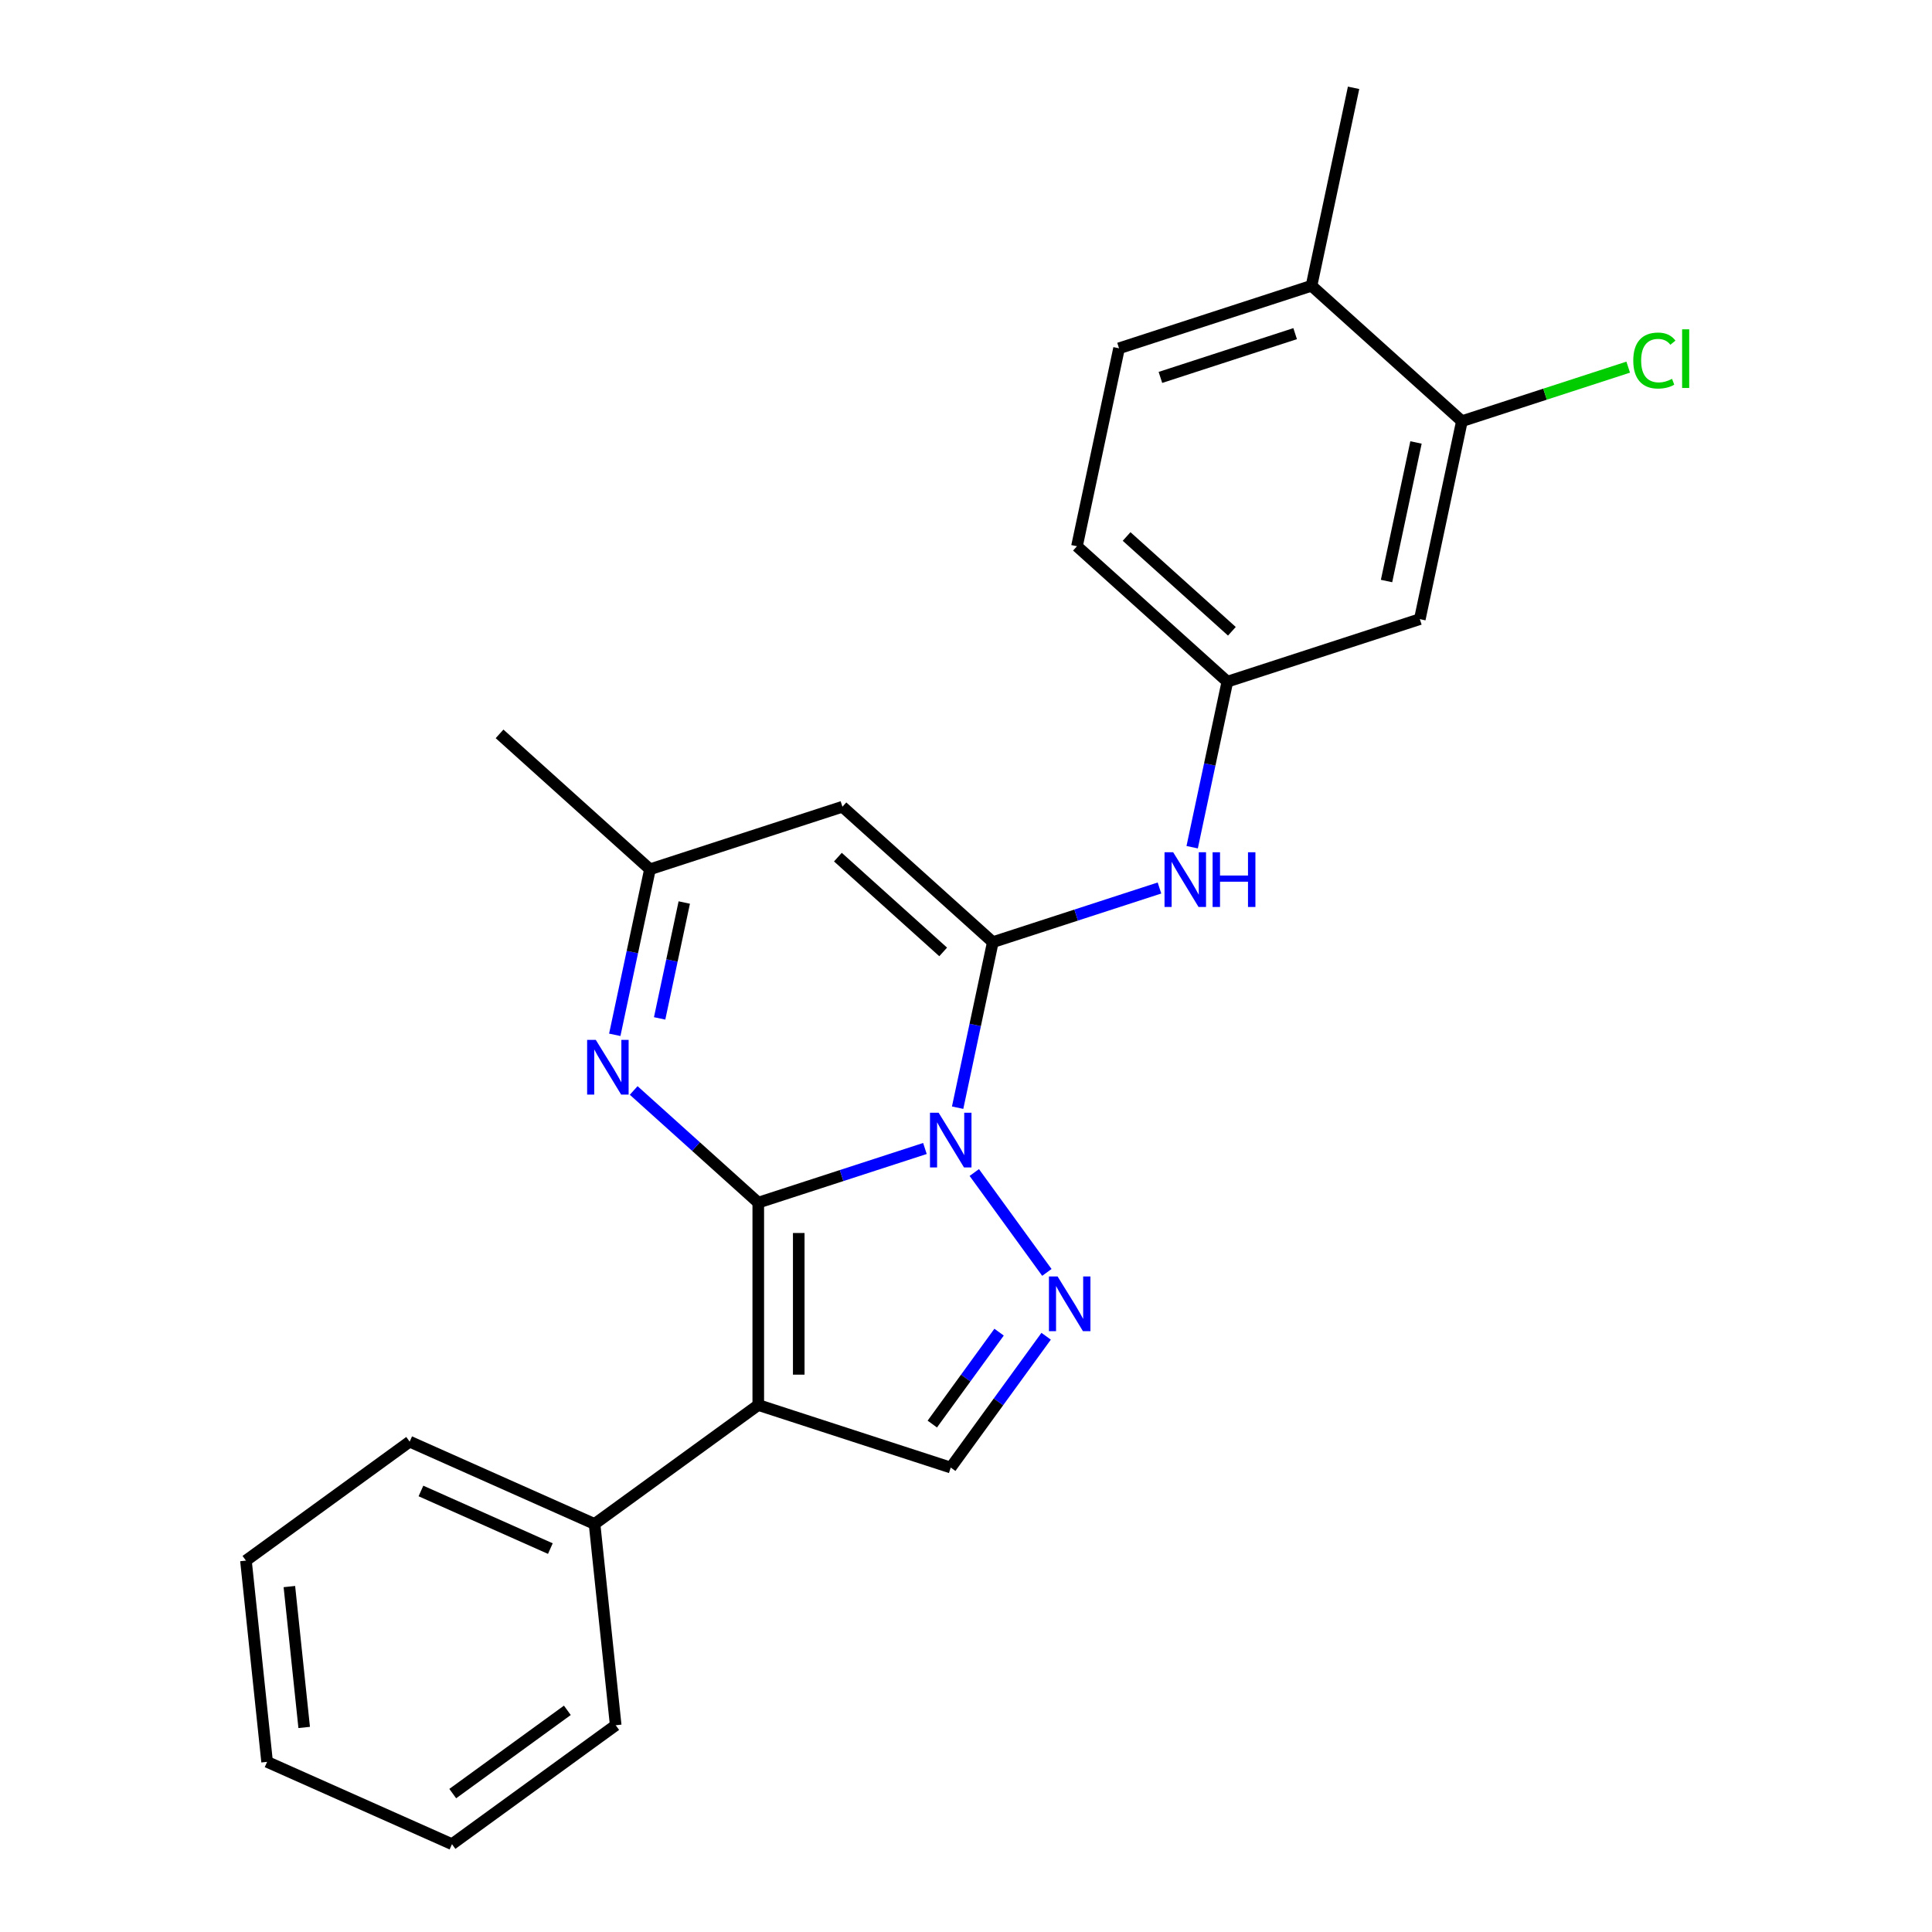 <?xml version='1.0' encoding='iso-8859-1'?>
<svg version='1.1' baseProfile='full'
              xmlns='http://www.w3.org/2000/svg'
                      xmlns:rdkit='http://www.rdkit.org/xml'
                      xmlns:xlink='http://www.w3.org/1999/xlink'
                  xml:space='preserve'
width='1000px' height='1000px' viewBox='0 0 1000 1000'>
<!-- END OF HEADER -->
<rect style='opacity:1.0;fill:#FFFFFF;stroke:none' width='1000' height='1000' x='0' y='0'> </rect>
<path class='bond-0' d='M 392.479,622.486 L 435.61,608.471' style='fill:none;fill-rule:evenodd;stroke:#000000;stroke-width:6px;stroke-linecap:butt;stroke-linejoin:miter;stroke-opacity:1' />
<path class='bond-0' d='M 435.61,608.471 L 478.741,594.457' style='fill:none;fill-rule:evenodd;stroke:#0000FF;stroke-width:6px;stroke-linecap:butt;stroke-linejoin:miter;stroke-opacity:1' />
<path class='bond-2' d='M 392.479,622.486 L 392.479,727.233' style='fill:none;fill-rule:evenodd;stroke:#000000;stroke-width:6px;stroke-linecap:butt;stroke-linejoin:miter;stroke-opacity:1' />
<path class='bond-2' d='M 413.429,638.198 L 413.429,711.521' style='fill:none;fill-rule:evenodd;stroke:#000000;stroke-width:6px;stroke-linecap:butt;stroke-linejoin:miter;stroke-opacity:1' />
<path class='bond-4' d='M 392.479,622.486 L 360.237,593.455' style='fill:none;fill-rule:evenodd;stroke:#000000;stroke-width:6px;stroke-linecap:butt;stroke-linejoin:miter;stroke-opacity:1' />
<path class='bond-4' d='M 360.237,593.455 L 327.995,564.424' style='fill:none;fill-rule:evenodd;stroke:#0000FF;stroke-width:6px;stroke-linecap:butt;stroke-linejoin:miter;stroke-opacity:1' />
<path class='bond-1' d='M 495.667,573.338 L 504.773,530.498' style='fill:none;fill-rule:evenodd;stroke:#0000FF;stroke-width:6px;stroke-linecap:butt;stroke-linejoin:miter;stroke-opacity:1' />
<path class='bond-1' d='M 504.773,530.498 L 513.878,487.658' style='fill:none;fill-rule:evenodd;stroke:#000000;stroke-width:6px;stroke-linecap:butt;stroke-linejoin:miter;stroke-opacity:1' />
<path class='bond-3' d='M 504.291,606.896 L 541.856,658.599' style='fill:none;fill-rule:evenodd;stroke:#0000FF;stroke-width:6px;stroke-linecap:butt;stroke-linejoin:miter;stroke-opacity:1' />
<path class='bond-7' d='M 513.878,487.658 L 557.01,473.644' style='fill:none;fill-rule:evenodd;stroke:#000000;stroke-width:6px;stroke-linecap:butt;stroke-linejoin:miter;stroke-opacity:1' />
<path class='bond-7' d='M 557.01,473.644 L 600.141,459.63' style='fill:none;fill-rule:evenodd;stroke:#0000FF;stroke-width:6px;stroke-linecap:butt;stroke-linejoin:miter;stroke-opacity:1' />
<path class='bond-25' d='M 513.878,487.658 L 436.036,417.568' style='fill:none;fill-rule:evenodd;stroke:#000000;stroke-width:6px;stroke-linecap:butt;stroke-linejoin:miter;stroke-opacity:1' />
<path class='bond-25' d='M 488.184,492.713 L 433.694,443.65' style='fill:none;fill-rule:evenodd;stroke:#000000;stroke-width:6px;stroke-linecap:butt;stroke-linejoin:miter;stroke-opacity:1' />
<path class='bond-6' d='M 392.479,727.233 L 492.1,759.602' style='fill:none;fill-rule:evenodd;stroke:#000000;stroke-width:6px;stroke-linecap:butt;stroke-linejoin:miter;stroke-opacity:1' />
<path class='bond-11' d='M 392.479,727.233 L 307.737,788.802' style='fill:none;fill-rule:evenodd;stroke:#000000;stroke-width:6px;stroke-linecap:butt;stroke-linejoin:miter;stroke-opacity:1' />
<path class='bond-24' d='M 541.479,691.638 L 516.79,725.62' style='fill:none;fill-rule:evenodd;stroke:#0000FF;stroke-width:6px;stroke-linecap:butt;stroke-linejoin:miter;stroke-opacity:1' />
<path class='bond-24' d='M 516.79,725.62 L 492.1,759.602' style='fill:none;fill-rule:evenodd;stroke:#000000;stroke-width:6px;stroke-linecap:butt;stroke-linejoin:miter;stroke-opacity:1' />
<path class='bond-24' d='M 517.124,689.519 L 499.841,713.306' style='fill:none;fill-rule:evenodd;stroke:#0000FF;stroke-width:6px;stroke-linecap:butt;stroke-linejoin:miter;stroke-opacity:1' />
<path class='bond-24' d='M 499.841,713.306 L 482.558,737.094' style='fill:none;fill-rule:evenodd;stroke:#000000;stroke-width:6px;stroke-linecap:butt;stroke-linejoin:miter;stroke-opacity:1' />
<path class='bond-8' d='M 318.203,535.617 L 327.309,492.777' style='fill:none;fill-rule:evenodd;stroke:#0000FF;stroke-width:6px;stroke-linecap:butt;stroke-linejoin:miter;stroke-opacity:1' />
<path class='bond-8' d='M 327.309,492.777 L 336.415,449.937' style='fill:none;fill-rule:evenodd;stroke:#000000;stroke-width:6px;stroke-linecap:butt;stroke-linejoin:miter;stroke-opacity:1' />
<path class='bond-8' d='M 341.426,527.121 L 347.801,497.133' style='fill:none;fill-rule:evenodd;stroke:#0000FF;stroke-width:6px;stroke-linecap:butt;stroke-linejoin:miter;stroke-opacity:1' />
<path class='bond-8' d='M 347.801,497.133 L 354.175,467.145' style='fill:none;fill-rule:evenodd;stroke:#000000;stroke-width:6px;stroke-linecap:butt;stroke-linejoin:miter;stroke-opacity:1' />
<path class='bond-5' d='M 436.036,417.568 L 336.415,449.937' style='fill:none;fill-rule:evenodd;stroke:#000000;stroke-width:6px;stroke-linecap:butt;stroke-linejoin:miter;stroke-opacity:1' />
<path class='bond-12' d='M 617.066,438.511 L 626.172,395.671' style='fill:none;fill-rule:evenodd;stroke:#0000FF;stroke-width:6px;stroke-linecap:butt;stroke-linejoin:miter;stroke-opacity:1' />
<path class='bond-12' d='M 626.172,395.671 L 635.278,352.831' style='fill:none;fill-rule:evenodd;stroke:#000000;stroke-width:6px;stroke-linecap:butt;stroke-linejoin:miter;stroke-opacity:1' />
<path class='bond-17' d='M 336.415,449.937 L 258.572,379.847' style='fill:none;fill-rule:evenodd;stroke:#000000;stroke-width:6px;stroke-linecap:butt;stroke-linejoin:miter;stroke-opacity:1' />
<path class='bond-9' d='M 756.677,218.003 L 734.899,320.462' style='fill:none;fill-rule:evenodd;stroke:#000000;stroke-width:6px;stroke-linecap:butt;stroke-linejoin:miter;stroke-opacity:1' />
<path class='bond-9' d='M 732.918,229.016 L 717.674,300.737' style='fill:none;fill-rule:evenodd;stroke:#000000;stroke-width:6px;stroke-linecap:butt;stroke-linejoin:miter;stroke-opacity:1' />
<path class='bond-15' d='M 756.677,218.003 L 799.718,204.018' style='fill:none;fill-rule:evenodd;stroke:#000000;stroke-width:6px;stroke-linecap:butt;stroke-linejoin:miter;stroke-opacity:1' />
<path class='bond-15' d='M 799.718,204.018 L 842.759,190.033' style='fill:none;fill-rule:evenodd;stroke:#00CC00;stroke-width:6px;stroke-linecap:butt;stroke-linejoin:miter;stroke-opacity:1' />
<path class='bond-27' d='M 756.677,218.003 L 678.834,147.913' style='fill:none;fill-rule:evenodd;stroke:#000000;stroke-width:6px;stroke-linecap:butt;stroke-linejoin:miter;stroke-opacity:1' />
<path class='bond-10' d='M 734.899,320.462 L 635.278,352.831' style='fill:none;fill-rule:evenodd;stroke:#000000;stroke-width:6px;stroke-linecap:butt;stroke-linejoin:miter;stroke-opacity:1' />
<path class='bond-18' d='M 307.737,788.802 L 212.045,746.198' style='fill:none;fill-rule:evenodd;stroke:#000000;stroke-width:6px;stroke-linecap:butt;stroke-linejoin:miter;stroke-opacity:1' />
<path class='bond-18' d='M 284.862,801.55 L 217.878,771.727' style='fill:none;fill-rule:evenodd;stroke:#000000;stroke-width:6px;stroke-linecap:butt;stroke-linejoin:miter;stroke-opacity:1' />
<path class='bond-19' d='M 307.737,788.802 L 318.686,892.976' style='fill:none;fill-rule:evenodd;stroke:#000000;stroke-width:6px;stroke-linecap:butt;stroke-linejoin:miter;stroke-opacity:1' />
<path class='bond-16' d='M 635.278,352.831 L 557.435,282.741' style='fill:none;fill-rule:evenodd;stroke:#000000;stroke-width:6px;stroke-linecap:butt;stroke-linejoin:miter;stroke-opacity:1' />
<path class='bond-16' d='M 637.619,326.749 L 583.129,277.686' style='fill:none;fill-rule:evenodd;stroke:#000000;stroke-width:6px;stroke-linecap:butt;stroke-linejoin:miter;stroke-opacity:1' />
<path class='bond-13' d='M 678.834,147.913 L 579.213,180.282' style='fill:none;fill-rule:evenodd;stroke:#000000;stroke-width:6px;stroke-linecap:butt;stroke-linejoin:miter;stroke-opacity:1' />
<path class='bond-13' d='M 670.365,172.693 L 600.63,195.351' style='fill:none;fill-rule:evenodd;stroke:#000000;stroke-width:6px;stroke-linecap:butt;stroke-linejoin:miter;stroke-opacity:1' />
<path class='bond-20' d='M 678.834,147.913 L 700.612,45.455' style='fill:none;fill-rule:evenodd;stroke:#000000;stroke-width:6px;stroke-linecap:butt;stroke-linejoin:miter;stroke-opacity:1' />
<path class='bond-14' d='M 579.213,180.282 L 557.435,282.741' style='fill:none;fill-rule:evenodd;stroke:#000000;stroke-width:6px;stroke-linecap:butt;stroke-linejoin:miter;stroke-opacity:1' />
<path class='bond-21' d='M 212.045,746.198 L 127.302,807.767' style='fill:none;fill-rule:evenodd;stroke:#000000;stroke-width:6px;stroke-linecap:butt;stroke-linejoin:miter;stroke-opacity:1' />
<path class='bond-22' d='M 318.686,892.976 L 233.943,954.545' style='fill:none;fill-rule:evenodd;stroke:#000000;stroke-width:6px;stroke-linecap:butt;stroke-linejoin:miter;stroke-opacity:1' />
<path class='bond-22' d='M 293.66,885.263 L 234.341,928.362' style='fill:none;fill-rule:evenodd;stroke:#000000;stroke-width:6px;stroke-linecap:butt;stroke-linejoin:miter;stroke-opacity:1' />
<path class='bond-26' d='M 127.302,807.767 L 138.251,911.941' style='fill:none;fill-rule:evenodd;stroke:#000000;stroke-width:6px;stroke-linecap:butt;stroke-linejoin:miter;stroke-opacity:1' />
<path class='bond-26' d='M 149.779,821.203 L 157.444,894.125' style='fill:none;fill-rule:evenodd;stroke:#000000;stroke-width:6px;stroke-linecap:butt;stroke-linejoin:miter;stroke-opacity:1' />
<path class='bond-23' d='M 233.943,954.545 L 138.251,911.941' style='fill:none;fill-rule:evenodd;stroke:#000000;stroke-width:6px;stroke-linecap:butt;stroke-linejoin:miter;stroke-opacity:1' />
<path  class='atom-1' d='M 485.84 575.957
L 495.12 590.957
Q 496.04 592.437, 497.52 595.117
Q 499 597.797, 499.08 597.957
L 499.08 575.957
L 502.84 575.957
L 502.84 604.277
L 498.96 604.277
L 489 587.877
Q 487.84 585.957, 486.6 583.757
Q 485.4 581.557, 485.04 580.877
L 485.04 604.277
L 481.36 604.277
L 481.36 575.957
L 485.84 575.957
' fill='#0000FF'/>
<path  class='atom-4' d='M 547.409 660.699
L 556.689 675.699
Q 557.609 677.179, 559.089 679.859
Q 560.569 682.539, 560.649 682.699
L 560.649 660.699
L 564.409 660.699
L 564.409 689.019
L 560.529 689.019
L 550.569 672.619
Q 549.409 670.699, 548.169 668.499
Q 546.969 666.299, 546.609 665.619
L 546.609 689.019
L 542.929 689.019
L 542.929 660.699
L 547.409 660.699
' fill='#0000FF'/>
<path  class='atom-5' d='M 308.377 538.236
L 317.657 553.236
Q 318.577 554.716, 320.057 557.396
Q 321.537 560.076, 321.617 560.236
L 321.617 538.236
L 325.377 538.236
L 325.377 566.556
L 321.497 566.556
L 311.537 550.156
Q 310.377 548.236, 309.137 546.036
Q 307.937 543.836, 307.577 543.156
L 307.577 566.556
L 303.897 566.556
L 303.897 538.236
L 308.377 538.236
' fill='#0000FF'/>
<path  class='atom-8' d='M 607.239 441.129
L 616.519 456.129
Q 617.439 457.609, 618.919 460.289
Q 620.399 462.969, 620.479 463.129
L 620.479 441.129
L 624.239 441.129
L 624.239 469.449
L 620.359 469.449
L 610.399 453.049
Q 609.239 451.129, 607.999 448.929
Q 606.799 446.729, 606.439 446.049
L 606.439 469.449
L 602.759 469.449
L 602.759 441.129
L 607.239 441.129
' fill='#0000FF'/>
<path  class='atom-8' d='M 627.639 441.129
L 631.479 441.129
L 631.479 453.169
L 645.959 453.169
L 645.959 441.129
L 649.799 441.129
L 649.799 469.449
L 645.959 469.449
L 645.959 456.369
L 631.479 456.369
L 631.479 469.449
L 627.639 469.449
L 627.639 441.129
' fill='#0000FF'/>
<path  class='atom-16' d='M 845.378 186.614
Q 845.378 179.574, 848.658 175.894
Q 851.978 172.174, 858.258 172.174
Q 864.098 172.174, 867.218 176.294
L 864.578 178.454
Q 862.298 175.454, 858.258 175.454
Q 853.978 175.454, 851.698 178.334
Q 849.458 181.174, 849.458 186.614
Q 849.458 192.214, 851.778 195.094
Q 854.138 197.974, 858.698 197.974
Q 861.818 197.974, 865.458 196.094
L 866.578 199.094
Q 865.098 200.054, 862.858 200.614
Q 860.618 201.174, 858.138 201.174
Q 851.978 201.174, 848.658 197.414
Q 845.378 193.654, 845.378 186.614
' fill='#00CC00'/>
<path  class='atom-16' d='M 870.658 170.454
L 874.338 170.454
L 874.338 200.814
L 870.658 200.814
L 870.658 170.454
' fill='#00CC00'/>
</svg>
